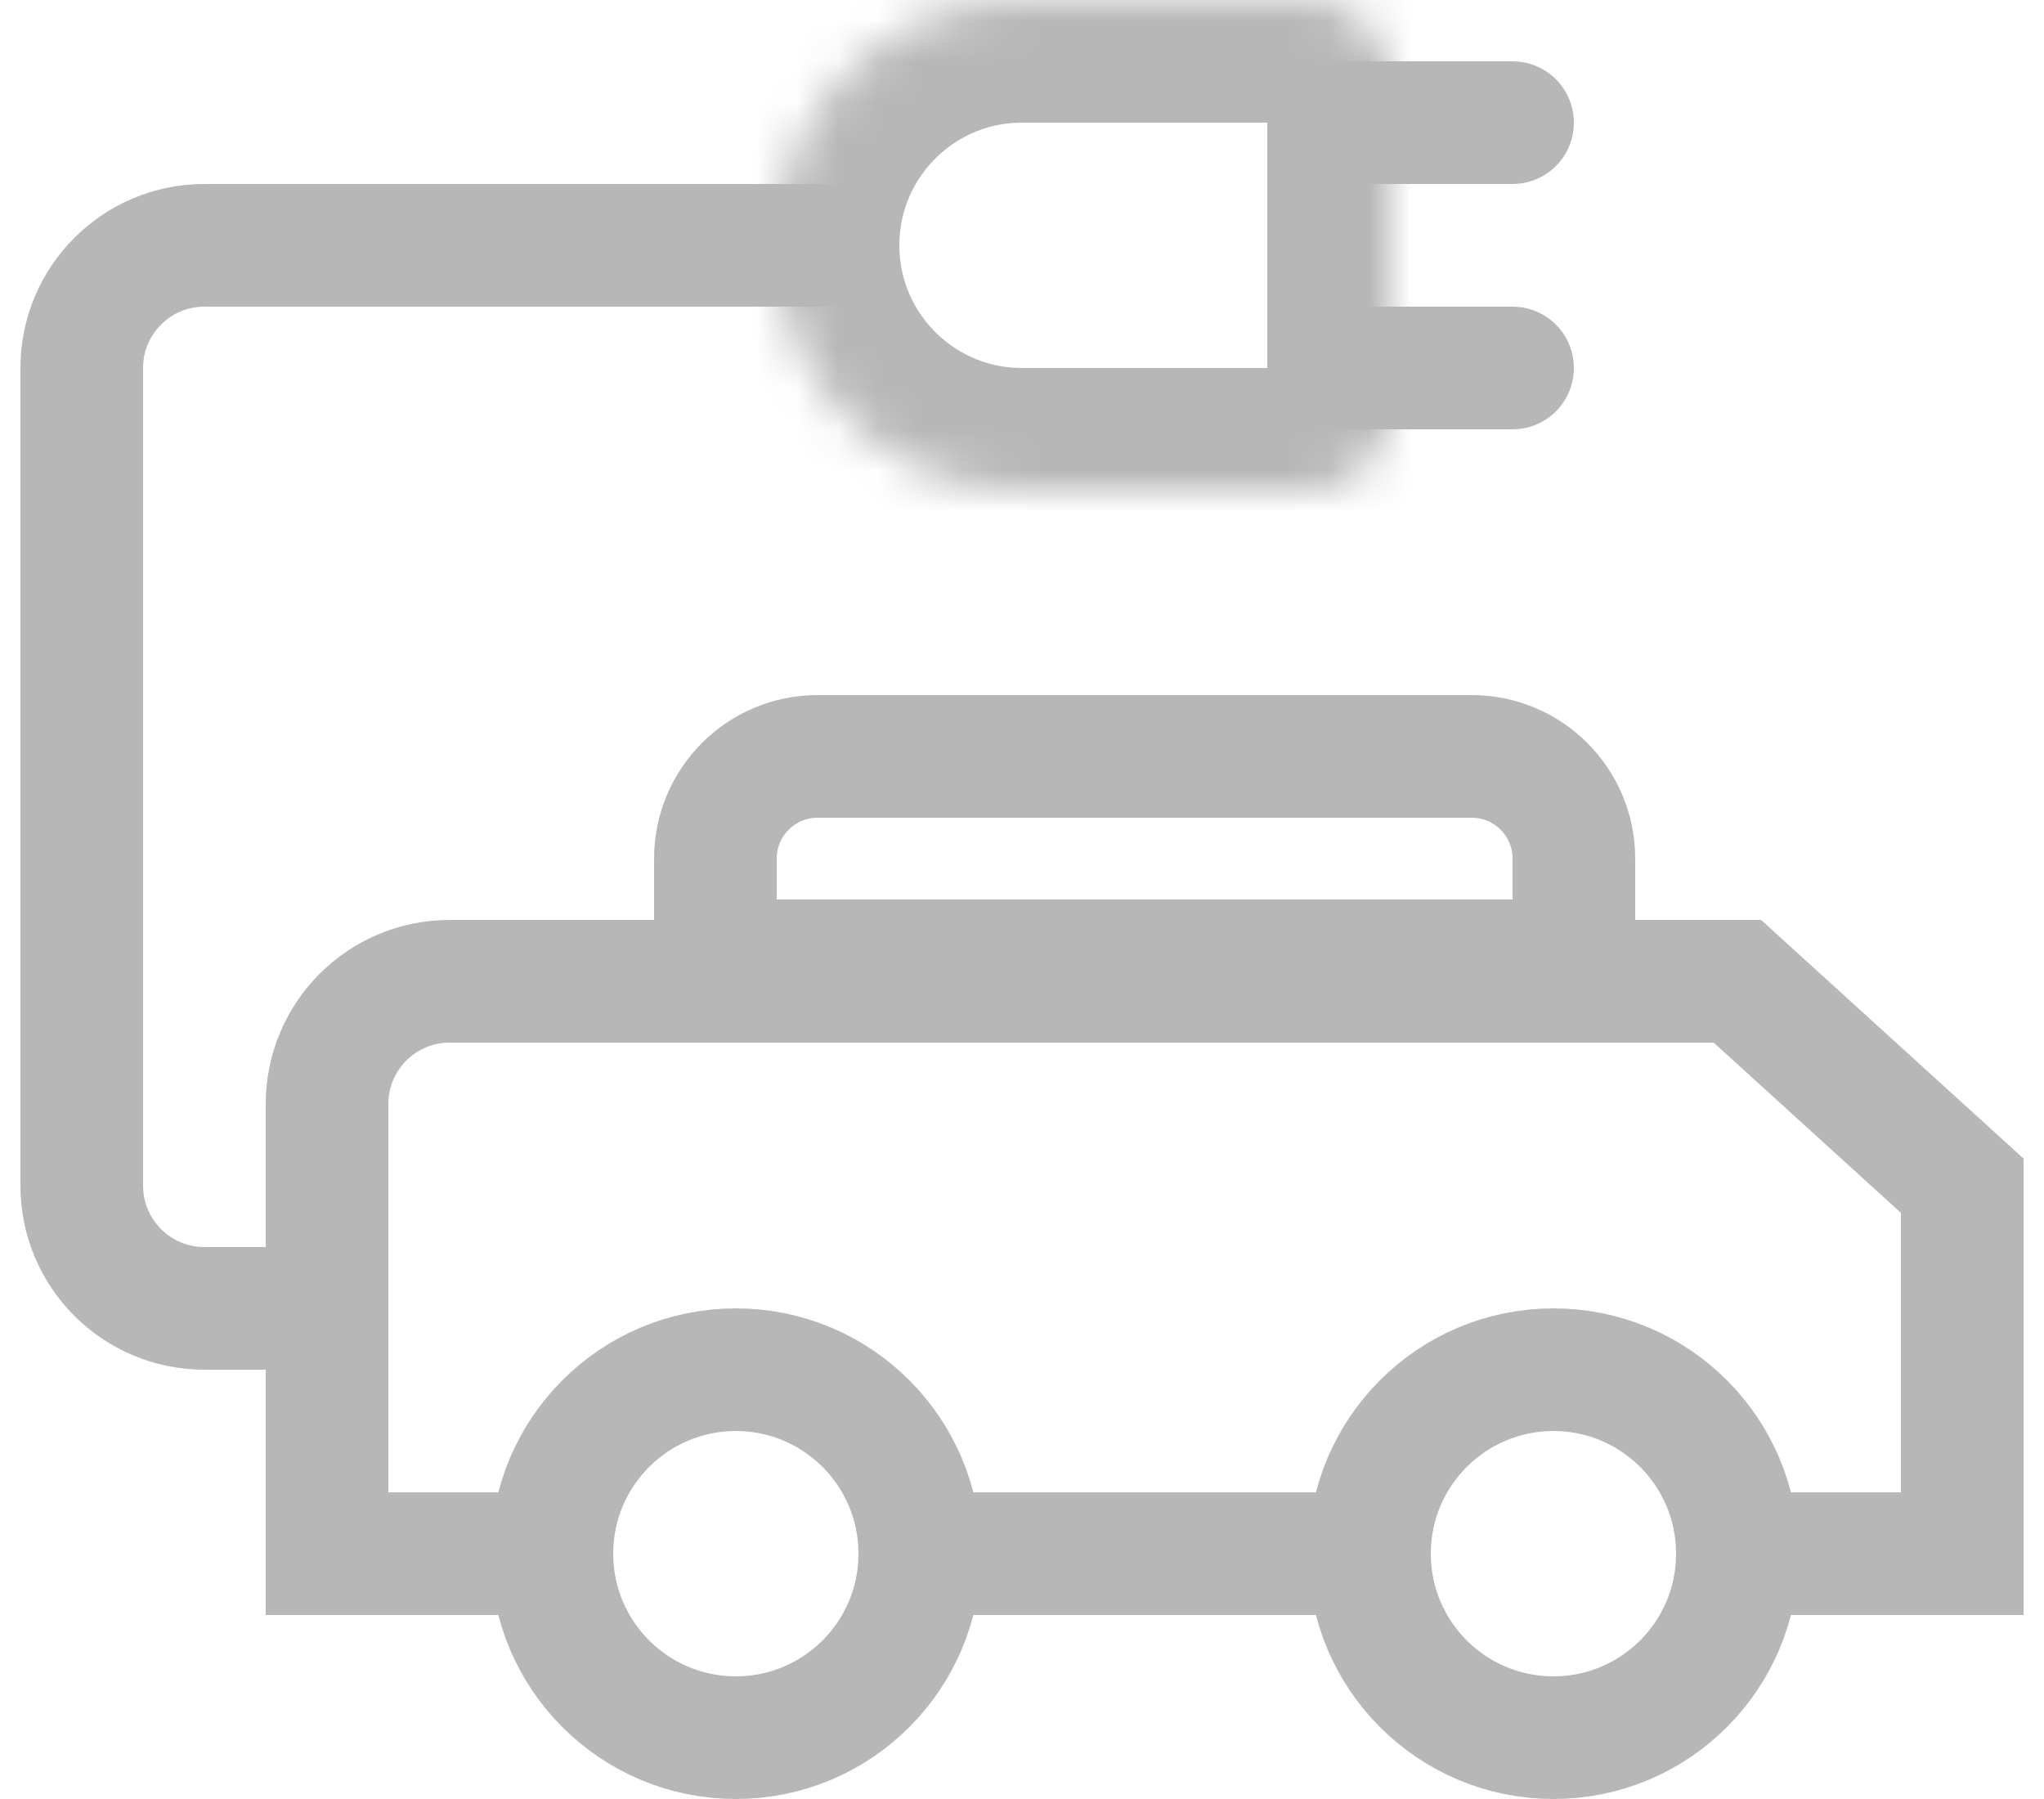 <svg width="50" height="44" viewBox="0 0 50 44" fill="none" xmlns="http://www.w3.org/2000/svg">
<path d="M43 38H48V29L42.5 24H11C9.343 24 8 25.343 8 27L8 38H13" stroke="#B7B7B7" stroke-width="3"/>
<path d="M20 18.5H36C37.381 18.5 38.5 19.619 38.5 21V23.5H17.5V21C17.5 19.619 18.619 18.5 20 18.5Z" stroke="#B7B7B7" stroke-width="3"/>
<circle cx="18" cy="38" r="4.5" stroke="#B7B7B7" stroke-width="3"/>
<circle cx="38" cy="38" r="4.5" stroke="#B7B7B7" stroke-width="3"/>
<path d="M33 38H23" stroke="#B7B7B7" stroke-width="3"/>
<mask id="path-6-inside-1_2639_17" fill="white">
<path d="M19 6C19 2.686 21.686 0 25 0H32C33.105 0 34 0.895 34 2V10C34 11.105 33.105 12 32 12H25C21.686 12 19 9.314 19 6V6Z"/>
</mask>
<path d="M19 6C19 2.686 21.686 0 25 0H32C33.105 0 34 0.895 34 2V10C34 11.105 33.105 12 32 12H25C21.686 12 19 9.314 19 6V6Z" stroke="#B7B7B7" stroke-width="6" mask="url(#path-6-inside-1_2639_17)"/>
<path d="M33 3H37" stroke="#B7B7B7" stroke-width="3" stroke-linecap="round"/>
<path d="M33 9H37" stroke="#B7B7B7" stroke-width="3" stroke-linecap="round"/>
<path d="M20 6L5 6C3.343 6 2 7.343 2 9L2 29C2 30.657 3.343 32 5 32L8 32" stroke="#B7B7B7" stroke-width="3" stroke-linecap="round"/>
</svg>
